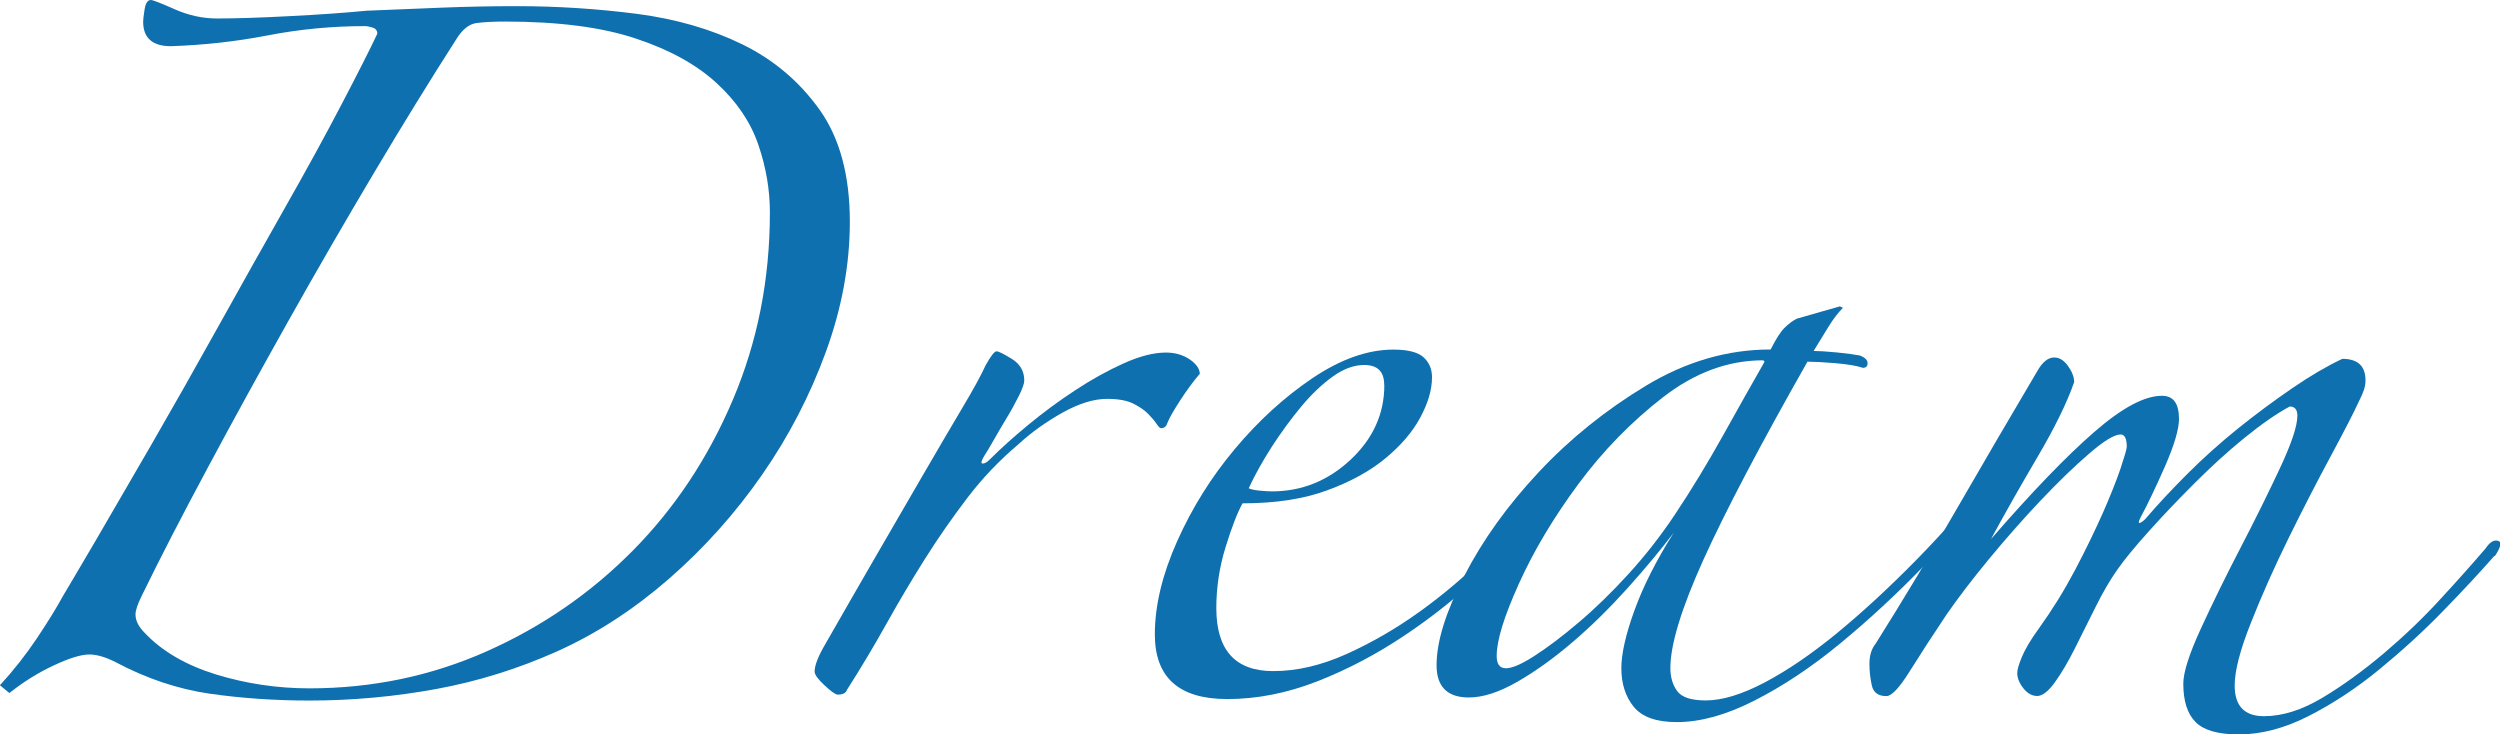 <?xml version="1.0" encoding="UTF-8"?>
<svg id="_レイヤー_2" data-name="レイヤー_2" xmlns="http://www.w3.org/2000/svg" width="202.95" height="59.62" viewBox="0 0 202.95 59.62">
  <defs>
    <style>
      .cls-1 {
        fill: #0e70ae;
      }
    </style>
  </defs>
  <g id="_レイヤー_1-2" data-name="レイヤー_1">
    <g>
      <path class="cls-1" d="M0,55.62c1.08-1.17,2.08-2.44,3-3.81.92-1.38,1.62-2.52,2.12-3.44.5-.83,1.39-2.35,2.69-4.56,1.29-2.21,2.79-4.79,4.5-7.75,1.71-2.96,3.5-6.12,5.38-9.5s3.69-6.6,5.44-9.69c1.75-3.08,3.29-5.89,4.62-8.44,1.33-2.54,2.29-4.44,2.88-5.69,0-.25-.12-.42-.38-.5-.25-.08-.46-.12-.62-.12-2.67,0-5.29.25-7.88.75-2.58.5-5.21.79-7.88.88-1.5,0-2.25-.67-2.25-2,0-.17.04-.5.12-1,.08-.5.25-.75.5-.75.17,0,.81.25,1.94.75s2.27.75,3.44.75c1.5,0,3.46-.06,5.88-.19,2.42-.12,4.5-.27,6.25-.44,2.08-.08,4.12-.17,6.12-.25,2-.08,4.04-.12,6.12-.12,3.25,0,6.48.21,9.69.62,3.21.42,6.08,1.25,8.62,2.5,2.54,1.25,4.62,3.02,6.25,5.31,1.62,2.29,2.44,5.31,2.44,9.06,0,3.5-.65,7.02-1.94,10.56-1.29,3.54-3.02,6.88-5.19,10-2.17,3.12-4.69,5.94-7.56,8.44s-5.9,4.46-9.06,5.88c-3.17,1.42-6.44,2.44-9.81,3.06s-6.81.94-10.31.94c-2.83,0-5.54-.19-8.12-.56-2.58-.38-5.12-1.23-7.62-2.56-.83-.42-1.54-.62-2.12-.62-.67,0-1.62.29-2.88.88-1.25.58-2.46,1.33-3.62,2.25l-.75-.62ZM62.5,17.25c0-1.83-.31-3.67-.94-5.5-.62-1.83-1.75-3.5-3.38-5s-3.81-2.71-6.56-3.62c-2.75-.92-6.29-1.38-10.62-1.38-.92,0-1.69.04-2.31.12-.62.08-1.19.54-1.69,1.38-2.08,3.25-4.29,6.83-6.62,10.75-2.33,3.92-4.65,7.92-6.94,12-2.29,4.08-4.48,8.06-6.56,11.94-2.08,3.88-3.88,7.36-5.38,10.44-.33.67-.5,1.17-.5,1.5,0,.5.25,1,.75,1.5,1.42,1.5,3.35,2.62,5.81,3.38,2.46.75,4.98,1.12,7.56,1.12,5.08,0,9.88-1,14.38-3s8.46-4.73,11.88-8.19c3.42-3.46,6.12-7.54,8.12-12.25,2-4.71,3-9.77,3-15.19Z"/>
      <path class="cls-1" d="M97.37,30.38c-.5.58-1.02,1.29-1.56,2.12-.54.83-.9,1.46-1.06,1.88-.08.25-.25.38-.5.38-.08,0-.21-.12-.38-.38-.17-.25-.4-.52-.69-.81-.29-.29-.69-.56-1.19-.81s-1.21-.38-2.12-.38c-1.08,0-2.29.38-3.62,1.12-1.33.75-2.5,1.58-3.5,2.5-1.58,1.33-2.98,2.79-4.19,4.38-1.21,1.58-2.36,3.23-3.44,4.94-1.08,1.71-2.12,3.46-3.12,5.25-1,1.79-2.08,3.61-3.25,5.44-.08.25-.33.38-.75.38-.17,0-.52-.25-1.06-.75-.54-.5-.81-.88-.81-1.12,0-.5.29-1.25.88-2.25,1.33-2.33,2.69-4.69,4.06-7.06s2.67-4.6,3.88-6.69c1.21-2.08,2.27-3.89,3.19-5.44.92-1.54,1.54-2.69,1.88-3.44.42-.75.71-1.12.88-1.12s.58.21,1.25.62c.67.42,1,1,1,1.75,0,.25-.15.67-.44,1.25-.29.58-.62,1.19-1,1.81s-.73,1.23-1.06,1.81c-.33.58-.58,1-.75,1.25-.25.42-.29.62-.12.62s.38-.12.62-.38c.83-.83,1.85-1.75,3.06-2.75,1.21-1,2.48-1.94,3.81-2.81,1.33-.88,2.64-1.6,3.94-2.19,1.29-.58,2.44-.88,3.44-.88.75,0,1.39.19,1.94.56.54.38.81.77.81,1.19Z"/>
      <path class="cls-1" d="M125.5,41c-1.42,1.75-3.11,3.56-5.06,5.44-1.96,1.88-4.08,3.58-6.38,5.12-2.29,1.54-4.67,2.79-7.12,3.75-2.46.96-4.9,1.44-7.31,1.44-3.92,0-5.88-1.75-5.88-5.25,0-2.33.6-4.85,1.81-7.56,1.21-2.71,2.77-5.21,4.69-7.5,1.92-2.29,4.02-4.21,6.31-5.75,2.29-1.54,4.48-2.31,6.56-2.31,1.17,0,1.98.21,2.44.62.46.42.69.96.69,1.62,0,1-.31,2.08-.94,3.25-.62,1.17-1.56,2.27-2.81,3.31-1.25,1.04-2.83,1.92-4.75,2.62-1.92.71-4.21,1.06-6.88,1.06-.42.75-.88,1.94-1.38,3.56s-.75,3.27-.75,4.94c0,3.42,1.54,5.12,4.62,5.12,1.92,0,3.89-.46,5.94-1.38,2.04-.92,4.02-2.06,5.94-3.44,1.92-1.38,3.69-2.88,5.31-4.5s2.98-3.14,4.06-4.56c.17-.17.35-.21.56-.12.21.08.31.25.31.5ZM112.37,31.25c0-1.08-.54-1.62-1.62-1.62-.83,0-1.69.31-2.56.94s-1.73,1.44-2.56,2.44c-.83,1-1.62,2.08-2.38,3.25-.75,1.17-1.38,2.29-1.88,3.38.17.08.46.15.88.19.42.04.75.06,1,.06,2.42,0,4.54-.85,6.38-2.56,1.83-1.71,2.75-3.73,2.75-6.06Z"/>
      <path class="cls-1" d="M162.62,38.75c-1.92,2.33-4.02,4.69-6.31,7.06-2.29,2.38-4.61,4.52-6.94,6.44-2.33,1.92-4.65,3.46-6.94,4.62-2.29,1.17-4.4,1.75-6.31,1.75-1.67,0-2.83-.42-3.5-1.25-.67-.83-1-1.88-1-3.12,0-1.17.35-2.73,1.06-4.69.71-1.96,1.77-4.06,3.19-6.31-1.08,1.42-2.33,2.92-3.75,4.5-1.42,1.58-2.88,3.02-4.38,4.31-1.5,1.29-3,2.38-4.5,3.25s-2.83,1.31-4,1.31c-1.75,0-2.62-.88-2.62-2.62,0-1.92.75-4.33,2.25-7.25,1.5-2.92,3.52-5.73,6.06-8.44,2.54-2.71,5.44-5.04,8.69-7,3.25-1.96,6.62-2.94,10.12-2.94.42-.83.79-1.42,1.12-1.75s.67-.58,1-.75l3.5-1,.25.12c-.42.42-.81.94-1.19,1.56s-.77,1.27-1.19,1.94c.42,0,1.04.04,1.88.12.83.08,1.46.17,1.88.25.42.17.62.38.62.62s-.12.38-.38.38c-.5-.17-1.25-.29-2.25-.38-1-.08-1.75-.12-2.25-.12-3.83,6.75-6.65,12.11-8.44,16.06-1.79,3.96-2.69,6.9-2.69,8.81,0,.75.19,1.38.56,1.88s1.14.75,2.31.75c1.33,0,2.92-.48,4.75-1.44,1.83-.96,3.79-2.29,5.88-4,2.08-1.71,4.23-3.69,6.44-5.94,2.21-2.25,4.31-4.62,6.31-7.12.17-.25.33-.31.5-.19.17.12.25.31.25.56ZM143.12,29.25c-2.83,0-5.54,1-8.12,3-2.58,2-4.88,4.36-6.88,7.06-2,2.71-3.61,5.4-4.81,8.06-1.21,2.67-1.81,4.62-1.81,5.88,0,.67.25,1,.75,1s1.27-.33,2.31-1c1.04-.67,2.23-1.56,3.56-2.69,1.33-1.12,2.69-2.44,4.06-3.94s2.64-3.12,3.81-4.88c1.33-2,2.62-4.12,3.88-6.38s2.38-4.25,3.38-6l-.12-.12Z"/>
      <path class="cls-1" d="M202.5,45.12c-1.17,1.33-2.56,2.83-4.19,4.5-1.62,1.67-3.36,3.25-5.19,4.75-1.83,1.5-3.73,2.75-5.69,3.75-1.96,1-3.86,1.5-5.69,1.5-1.67,0-2.83-.33-3.5-1s-1-1.71-1-3.12c0-.92.48-2.42,1.44-4.5.96-2.08,2.02-4.25,3.19-6.5,1.17-2.25,2.23-4.39,3.19-6.44.96-2.04,1.44-3.48,1.44-4.31,0-.5-.21-.75-.62-.75-1.08.58-2.31,1.44-3.69,2.56s-2.73,2.36-4.06,3.69-2.56,2.62-3.69,3.88-1.98,2.29-2.56,3.12c-.58.83-1.17,1.83-1.75,3l-1.69,3.38c-.54,1.08-1.08,2-1.62,2.75-.54.75-1.02,1.12-1.44,1.12s-.79-.21-1.12-.62c-.33-.42-.5-.83-.5-1.25,0-.25.12-.69.38-1.31s.71-1.39,1.38-2.31c1.08-1.5,2.06-3.08,2.94-4.75.88-1.67,1.62-3.21,2.25-4.62.62-1.42,1.1-2.62,1.44-3.62.33-1,.5-1.58.5-1.75,0-.67-.17-1-.5-1-.5,0-1.36.52-2.56,1.56-1.21,1.04-2.52,2.31-3.94,3.81-1.42,1.5-2.81,3.08-4.19,4.75-1.38,1.67-2.52,3.17-3.44,4.5-1.17,1.75-2.17,3.29-3,4.62-.83,1.33-1.46,2-1.88,2-.67,0-1.06-.29-1.19-.88s-.19-1.17-.19-1.75c0-.67.17-1.21.5-1.62,2.25-3.58,4.46-7.25,6.62-11,2.17-3.75,4.33-7.46,6.5-11.12.42-.75.88-1.12,1.38-1.12.42,0,.79.23,1.12.69.33.46.5.9.5,1.31-.58,1.67-1.58,3.71-3,6.12-1.42,2.42-2.67,4.62-3.75,6.62,3.33-3.83,6.12-6.73,8.38-8.69,2.25-1.96,4.08-2.94,5.5-2.94.92,0,1.38.62,1.38,1.88,0,.83-.38,2.11-1.12,3.81-.75,1.71-1.42,3.11-2,4.19-.17.33-.19.48-.06.44.12-.04.27-.14.44-.31,1-1.17,2.14-2.39,3.44-3.69s2.67-2.52,4.12-3.69c1.46-1.17,2.92-2.25,4.38-3.25,1.46-1,2.81-1.79,4.06-2.38,1.25,0,1.88.58,1.88,1.75,0,.25-.04.5-.12.75-.08.25-.21.54-.38.88-.42.92-1.19,2.42-2.31,4.5-1.12,2.08-2.27,4.31-3.44,6.69-1.17,2.38-2.19,4.67-3.06,6.88-.88,2.21-1.31,3.9-1.31,5.06,0,1.67.79,2.5,2.38,2.5,1.5,0,3.08-.5,4.75-1.5,1.67-1,3.33-2.21,5-3.62,1.67-1.42,3.21-2.89,4.62-4.44,1.42-1.54,2.62-2.89,3.62-4.06.33-.5.67-.71,1-.62.33.08.25.5-.25,1.25Z"/>
    </g>
  </g>
</svg>